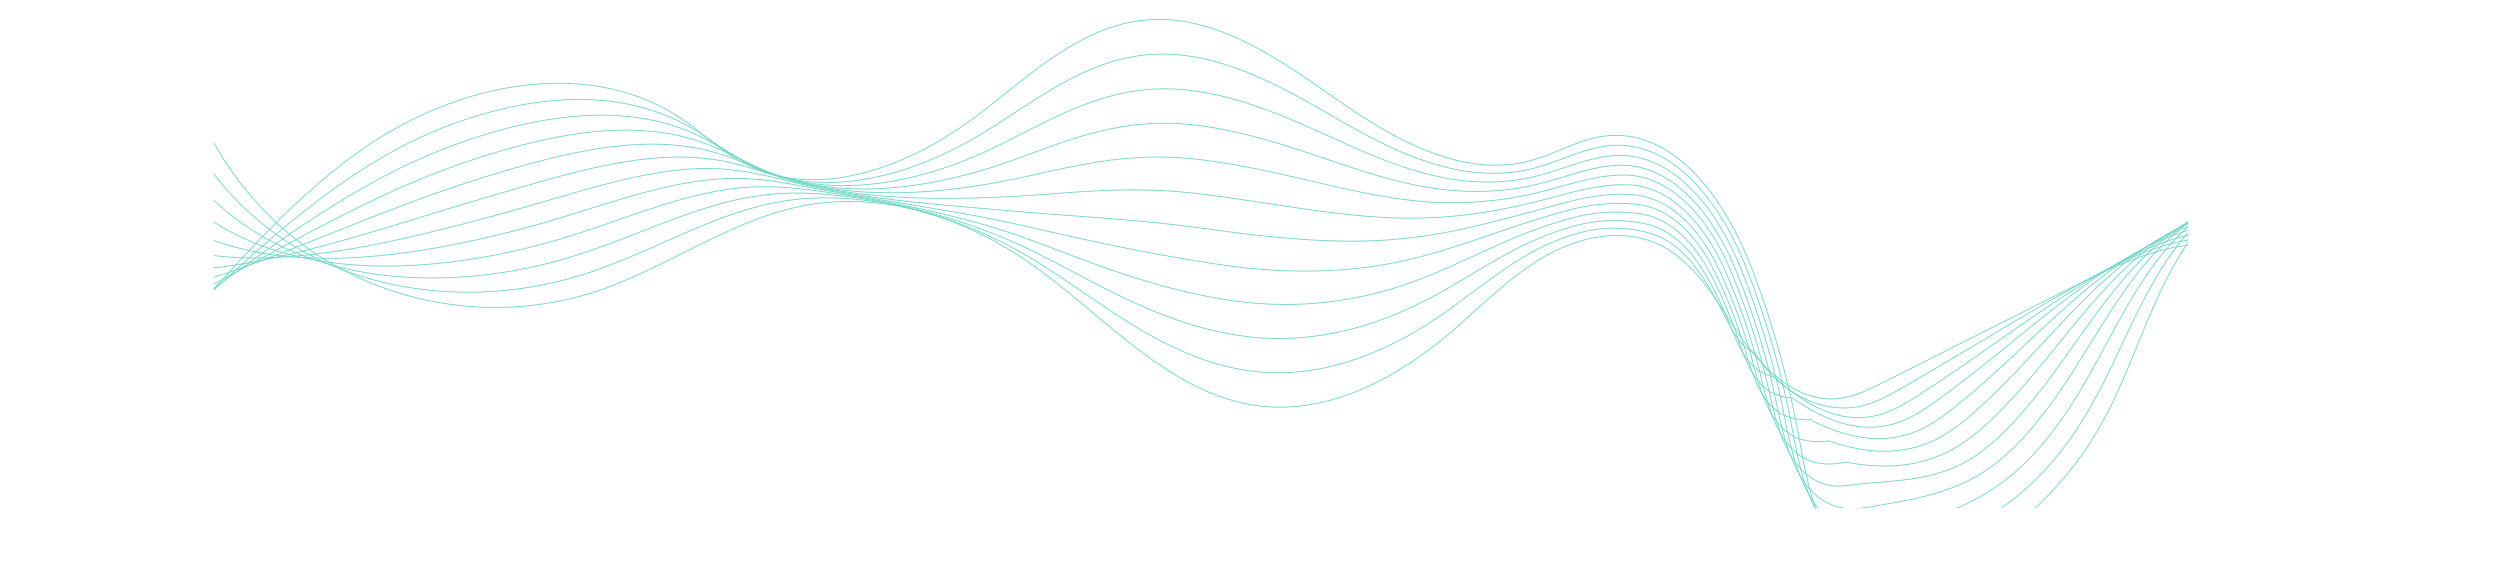 <svg id="PRINT" xmlns="http://www.w3.org/2000/svg" xmlns:xlink="http://www.w3.org/1999/xlink" viewBox="0 0 789.58 183.59"><defs><style>.cls-1,.cls-5{fill:none;}.cls-2{opacity:0.7;}.cls-3{clip-path:url(#clip-path);}.cls-4{opacity:0.8;}.cls-5{stroke:#01b49c;stroke-miterlimit:10;stroke-width:0.28px;}</style><clipPath id="clip-path" transform="translate(81.54 -167.71)"><rect class="cls-1" x="-14.11" y="163.85" width="623.62" height="164.41" transform="translate(595.39 492.11) rotate(180)"/></clipPath></defs><g class="cls-2"><g class="cls-3"><g class="cls-4"><path class="cls-5" d="M-27,167.72a103.4,103.4,0,0,0,43.74,79.2,103.38,103.38,0,0,0,89.54,13c22.91-7.49,43-23.06,66.73-27.38,24.8-4.52,50.63,4.12,71.24,18.63,23.61,16.6,44,41.68,72.66,44.82,21.86,2.4,43-9.07,59.73-23.31,9.51-8.08,18.26-17.25,29-23.59s24.33-9.53,35.79-4.58c12.05,5.21,18.82,17.75,26.17,28.63s18.28,21.77,31.35,20.47c5.05-.5,9.71-2.82,14.25-5.11l58.07-29.24c12.2-6.15,24.7-12.38,38.25-14.14s28.58,1.77,37.26,12.32c9.91,12.06,9.89,30.73,21.56,41.08,10.44,9.27,28.72,7.37,37-3.85" transform="translate(81.54 -167.71)"/><path class="cls-5" d="M-32,179.27A77.54,77.54,0,0,0-26,202a94,94,0,0,0,11,19.32,92.3,92.3,0,0,0,29.62,26C29.78,255.75,47.86,260,66.4,260a121.71,121.71,0,0,0,36.65-5.72c20-6.4,38.15-17.66,57.78-22.06a82.22,82.22,0,0,1,9.29-1.56,86.77,86.77,0,0,1,12.81-.39c20.48.83,41.31,7.58,58.56,17.46,3.78,2.18,7.47,4.52,11.11,6.93,15.9,10.53,31.11,22.33,49.64,27.8a72.69,72.69,0,0,0,12.4,2.55c17.33,2,34.12-3.21,48.73-11.38,3.8-2.13,7.47-4.45,11-6.89C384,260,393.1,252.16,404,246.47a66.44,66.44,0,0,1,12.58-5,41,41,0,0,1,23.34,0c5.78,1.77,10.6,6,14.22,10.88a91.24,91.24,0,0,1,8.07,13.28c2.07,4.09,4.2,8.64,7.43,11.61,1.18,1.1,2.84,1.49,3.58,2.68,6.53,10.5,19.13,18.49,32,16.26,4.95-.87,9.53-3.42,13.95-5.95l6.06-3.51c14.23-8.3,28.07-16.8,42.4-25,2.49-1.42,5-2.84,7.51-4.24,12.08-6.73,24.85-13.21,38.61-14.54,12.08-1.16,24.94,2.21,33.48,10.49a31.84,31.84,0,0,1,3.31,3.73c6.23,8.28,8.25,19.24,11.88,28.9,1.88,5,4.2,9.68,7.81,13.47a23.69,23.69,0,0,0,10.49,6.34c8.68,2.59,18.75.61,24.89-6" transform="translate(81.54 -167.71)"/><path class="cls-5" d="M-36.94,190.83a59.51,59.51,0,0,0,7.69,21,80.71,80.71,0,0,0,11.9,15.85,86,86,0,0,0,29.71,20.07c15.05,6.14,32.7,8.61,51,7.49a153.72,153.72,0,0,0,36.5-6.71c20.14-6.3,38.76-16.3,58.25-19a81.62,81.62,0,0,1,9.15-.8,105.37,105.37,0,0,1,12.64.42,189.73,189.73,0,0,1,58.86,15.09c3.82,1.72,7.55,3.56,11.2,5.45,16,8.23,31.25,17.26,50,22a100.1,100.1,0,0,0,12.46,2.34c17.32,2.06,34-1.5,48.63-7.83,3.8-1.65,7.5-3.47,11.07-5.42,9.84-5.36,19.23-11.84,30.3-16.89a90.41,90.41,0,0,1,12.71-4.65,47.33,47.33,0,0,1,23.35-.75c7.39,1.66,13.37,7.48,17.44,14a112.74,112.74,0,0,1,8.79,17.5c2.16,5.37,4.55,11.55,9.11,14.61a17.24,17.24,0,0,0,5.07,2.2c8.68,8,20,15.21,32.57,12.05,4.87-1.22,9.35-4,13.65-6.78q3-1.94,5.89-3.88c13.73-9.18,26.69-18.77,40.63-27.83,2.41-1.56,4.87-3.11,7.36-4.63,11.95-7.31,25-14,39-14.93,12.27-.77,24.94,3.42,33.15,12.19a34.36,34.36,0,0,1,3.17,3.92c6,8.63,7.77,19.75,10.94,29.67,1.64,5.13,3.66,9.95,6.88,14a24.59,24.59,0,0,0,9.52,7.24c8,3.44,17.65,2.79,24.21-2.69" transform="translate(81.54 -167.71)"/><path class="cls-5" d="M-41.88,202.38a45.71,45.71,0,0,0,9.43,19.3,67.7,67.7,0,0,0,12.84,12.38,85.31,85.31,0,0,0,29.8,14.1C25,252,42.27,252.7,60.35,250.51a209.07,209.07,0,0,0,36.34-7.7c20.29-6.21,39.36-14.94,58.71-16a87.69,87.69,0,0,1,9,0c4.1.19,8.23.66,12.46,1.23,20.19,2.76,41.49,7,59.16,12.73,3.87,1.25,7.63,2.6,11.29,4,16,6,31.38,12.2,50.32,16.11,4.08.84,8.25,1.59,12.53,2.12a117,117,0,0,0,48.53-4.27q5.7-1.75,11.15-4c10-4,19.71-9.15,30.93-13.54,4.07-1.58,8.42-3,12.85-4.28A53.91,53.91,0,0,1,437,235.32c9.06,1.48,16.16,9,20.66,17a132.85,132.85,0,0,1,9.52,21.74c2.25,6.64,4.9,14.45,10.8,17.61a16.51,16.51,0,0,0,6.56,1.72c9.34,6.51,20.83,11.93,33.18,7.83,4.78-1.58,9.17-4.58,13.35-7.62,1.93-1.4,3.82-2.81,5.7-4.23,13.24-10.08,25.31-20.74,38.87-30.63,2.34-1.7,4.75-3.39,7.21-5,11.82-7.88,25.14-14.87,39.33-15.31,12.46-.39,25,4.63,32.83,13.9a37.34,37.34,0,0,1,3,4.1c5.66,9,7.28,20.26,10,30.44,1.42,5.24,3.13,10.22,6,14.49a26,26,0,0,0,8.53,8.13c7.31,4.31,16.56,5,23.54.62" transform="translate(81.54 -167.71)"/><path class="cls-5" d="M-46.82,213.94a35.9,35.9,0,0,0,11.16,17.59,55,55,0,0,0,13.8,8.91A93.12,93.12,0,0,0,8,248.58c14.65,1.57,31.45.46,49.3-2.8a331.16,331.16,0,0,0,36.2-8.69c20.44-6.11,40-13.54,59.16-13,3,.08,5.92.33,8.91.71,4,.52,8.09,1.28,12.28,2.05,20,3.72,41.58,6.73,59.47,10.35,3.9.79,7.69,1.64,11.37,2.49,16.1,3.65,31.52,7.13,50.66,10.26,4.12.68,8.31,1.35,12.59,1.9,17.28,2.21,33.8,1.93,48.43-.71,3.8-.69,7.56-1.51,11.24-2.48,10.18-2.63,20.19-6.45,31.57-10.18,4.14-1.36,8.52-2.68,13-3.92a61,61,0,0,1,23.35-2.3c10.74,1.21,19,10.4,23.89,20.1a154.5,154.5,0,0,1,10.25,26c2.33,7.92,5.24,17.35,12.48,20.61a17.53,17.53,0,0,0,8,1.25c10,5.05,21.68,8.64,33.8,3.62,4.68-1.94,9-5.17,13-8.46q2.81-2.28,5.51-4.6c12.75-11,23.94-22.71,37.11-33.42,2.27-1.84,4.63-3.66,7.06-5.42,11.69-8.47,25.29-15.7,39.68-15.71a41.4,41.4,0,0,1,32.51,15.62,38.1,38.1,0,0,1,2.88,4.28c5.38,9.32,6.8,20.77,9.05,31.2,1.18,5.37,2.59,10.51,5,15a28.4,28.4,0,0,0,7.56,9c6.62,5.17,15.46,7.16,22.86,3.93" transform="translate(81.54 -167.71)"/><path class="cls-5" d="M-51.76,225.49a29.09,29.09,0,0,0,12.9,15.88,45.19,45.19,0,0,0,14.74,5.46,116.36,116.36,0,0,0,30,2.16c14.45-.7,30.82-3.62,48.45-7.94,11.59-2.8,23.92-6.12,36-9.67,20.59-6,40.56-12.19,59.62-10,2.94.34,5.85.85,8.79,1.47,4,.84,7.94,1.88,12.1,2.85,19.91,4.69,41.67,6.46,59.77,8,3.95.33,7.77.68,11.46,1,16.17,1.36,31.65,2.07,51,4.42,4.17.51,8.38,1.11,12.66,1.68,17.26,2.29,33.69,3.64,48.32,2.85,3.81-.21,7.59-.53,11.33-1,10.34-1.27,20.68-3.75,32.21-6.84,4.21-1.12,8.63-2.31,13.12-3.55,7.85-2.18,15.55-3.63,23.34-3.08,12.42.87,21.73,11.86,27.12,23.18a175.62,175.62,0,0,1,11,30.19c2.42,9.18,5.58,20.25,14.16,23.6a19.29,19.29,0,0,0,9.54.78c10.67,3.59,22.53,5.36,34.41-.6A60.41,60.41,0,0,0,543,297c1.81-1.64,3.59-3.29,5.32-5,12.26-11.84,22.56-24.68,35.34-36.21q3.32-3,6.92-5.81c11.57-9,25.43-16.53,40-16.1a41,41,0,0,1,34.92,21.79c5.09,9.66,6.31,21.28,8.11,32a68,68,0,0,0,4.11,15.53,32.3,32.3,0,0,0,6.58,9.91c5.93,6,14.38,9.34,22.19,7.24" transform="translate(81.54 -167.71)"/><path class="cls-5" d="M-56.71,237.05a24.78,24.78,0,0,0,14.65,14.17c5.52,2.06,10.54,2.13,15.69,2a172.63,172.63,0,0,0,30.06-3.8c14.23-3,30.18-7.7,47.58-13.09,11.43-3.5,23.71-7.17,35.89-10.66,20.75-5.93,41.17-10.83,60.08-7,2.92.59,5.77,1.36,8.66,2.22,3.9,1.17,7.81,2.5,11.94,3.67,19.75,5.64,41.74,6.19,60.06,5.62,4-.13,7.85-.28,11.55-.48,16.23-.94,31.79-3,51.34-1.43,4.21.35,8.45.87,12.72,1.46,17.25,2.37,33.59,5.36,48.23,6.41,3.8.27,7.62.45,11.41.47A151.69,151.69,0,0,0,396,233.14c4.28-.9,8.74-1.95,13.25-3.2,7.87-2.16,15.51-4.09,23.35-3.85,14.1.45,24.51,13.33,30.33,26.26a195.14,195.14,0,0,1,11.7,34.41c2.51,10.46,5.93,23.15,15.85,26.6,3.65,1.28,7.48,1,11,.31,11.33,2.13,23.37,2.07,35-4.82A66.18,66.18,0,0,0,549,298.72q2.64-2.62,5.14-5.32c11.76-12.73,21.18-26.66,33.57-39,2.13-2.12,4.4-4.19,6.77-6.19,11.44-9.63,25.58-17.36,40.4-16.49a41.29,41.29,0,0,1,31.86,19,44.69,44.69,0,0,1,2.59,4.64c4.8,10,5.83,21.79,7.17,32.74a83,83,0,0,0,3.19,16.05,36.89,36.89,0,0,0,5.6,10.79c5.24,6.89,13.28,11.52,21.51,10.55" transform="translate(81.54 -167.71)"/><path class="cls-5" d="M-61.65,248.6c3.29,7.48,10.35,11.41,16.39,12.47s11.33-.12,16.64-1.48a301.56,301.56,0,0,0,30.14-9.77c14-5.26,29.56-11.77,46.73-18.22,11.25-4.2,23.5-8.24,35.73-11.66,20.91-5.83,41.77-9.48,60.55-4,2.88.85,5.69,1.88,8.53,3,3.83,1.49,7.67,3.1,11.76,4.48,19.61,6.6,41.83,5.92,60.36,3.24,4-.58,7.92-1.23,11.63-2,16.31-3.23,31.93-8.07,51.69-7.26,4.25.17,8.51.63,12.79,1.23,17.23,2.45,33.48,7.07,48.12,10,3.8.75,7.65,1.42,11.51,1.94a114.89,114.89,0,0,0,33.47-.13,116.12,116.12,0,0,0,13.39-2.83c7.88-2.16,15.47-4.59,23.35-4.62,15.77-.06,27.3,14.78,33.56,29.33A217.57,217.57,0,0,1,477.12,291c2.59,11.73,6.27,26.05,17.53,29.6,4.14,1.3,8.39.19,12.51-.17,12-1.05,24.23-1.21,35.64-9a73,73,0,0,0,12.14-11c1.71-1.86,3.37-3.76,5-5.69,11.27-13.62,19.8-28.62,31.81-41.81,2.06-2.26,4.28-4.47,6.62-6.58,11.31-10.22,25.72-18.19,40.76-16.89,13.22,1.15,25,9.49,31.53,20.76a46.38,46.38,0,0,1,2.45,4.82c4.52,10.35,5.35,22.3,6.23,33.51a106.26,106.26,0,0,0,2.26,16.56,42.93,42.93,0,0,0,4.63,11.69c4.55,7.74,12.18,13.7,20.83,13.85" transform="translate(81.54 -167.71)"/><path class="cls-5" d="M-66.59,260.16c3.71,7.36,11.57,10.68,18.13,10.76s12.12-2.36,17.58-4.95c9.58-4.51,19.5-9.91,30.23-15.73,13.83-7.55,28.93-15.85,45.87-23.37a256.49,256.49,0,0,1,35.59-12.65c21-5.74,42.38-8.16,61-.95,2.86,1.1,5.62,2.39,8.41,3.74,3.76,1.81,7.53,3.72,11.58,5.29,19.47,7.57,41.92,5.69,60.67.88,4.07-1,8-2.19,11.71-3.44,16.38-5.52,32.07-13.14,52-13.11a88,88,0,0,1,12.85,1c17.22,2.52,33.37,8.78,48,13.52,3.81,1.24,7.68,2.4,11.6,3.42,10.83,2.82,22.13,4.37,34.11,3.21a81,81,0,0,0,13.53-2.46c7.89-2.15,15.41-5.11,23.34-5.4,17.44-.64,30.08,16.25,36.79,32.41a238.83,238.83,0,0,1,13.15,42.86c2.68,13,6.62,29,19.22,32.6,4.63,1.34,9.4.12,14-.64,12.52-2.08,25.07-4.5,36.24-13.25a80.58,80.58,0,0,0,11.85-11.8q2.49-3,4.77-6.05c10.77-14.51,18.43-30.6,30-44.61a88.13,88.13,0,0,1,6.48-7c11.18-10.8,25.87-19,41.12-17.28,13.41,1.53,25,10.7,31.2,22.46a51.55,51.55,0,0,1,2.31,5c4.23,10.7,4.86,22.81,5.29,34.27A140.68,140.68,0,0,0,683.45,306a50.67,50.67,0,0,0,3.65,12.58c3.87,8.6,11.09,15.89,20.16,17.16" transform="translate(81.54 -167.71)"/><path class="cls-5" d="M-71.54,271.71c4.13,7.25,12.8,10,19.87,9.06s12.92-4.61,18.54-8.42c9.84-6.65,19.75-14.1,30.31-21.7,13.63-9.83,28.3-19.92,45-28.51a181.06,181.06,0,0,1,35.43-13.63c21.21-5.65,43-6.81,61.46,2.06,2.83,1.35,5.55,2.91,8.29,4.49a117.93,117.93,0,0,0,11.4,6.11c19.32,8.53,42,5.42,61-1.49,4.11-1.49,8.07-3.16,11.8-4.93,16.45-7.81,32.2-18.2,52.37-18.95a68.93,68.93,0,0,1,12.92.8c17.19,2.6,33.26,10.5,47.92,17.09,3.8,1.71,7.71,3.37,11.68,4.88,11,4.19,22.62,7.11,34.75,6.57a61.85,61.85,0,0,0,13.66-2.1c7.91-2.15,15.35-5.63,23.34-6.18,19.08-1.29,32.87,17.71,40,35.49a258.9,258.9,0,0,1,13.88,47.09c2.77,14.27,7,31.85,20.9,35.59,5.13,1.38,10.43.08,15.5-1.11,13.15-3.1,25.92-7.78,36.85-17.47a88.55,88.55,0,0,0,11.55-12.64q2.4-3.13,4.59-6.41c10.27-15.39,17-32.57,28.27-47.4a80.77,80.77,0,0,1,6.33-7.36c11-11.38,26-19.85,41.48-17.67,13.6,1.92,25,11.92,30.88,24.17a54.59,54.59,0,0,1,2.16,5.19c3.95,11,4.38,23.32,4.34,35,0,6-.11,11.88.42,17.6A58.61,58.61,0,0,0,688,320.43c3.18,9.47,10,18.07,19.48,20.48" transform="translate(81.54 -167.71)"/><path class="cls-5" d="M-76.48,283.27c4.55,7.13,14,9.23,21.61,7.35s13.71-6.86,19.48-11.88c10.11-8.8,20-18.31,30.41-27.67,13.42-12.11,27.66-24,44.16-33.66a141,141,0,0,1,35.27-14.62c21.37-5.56,43.59-5.45,61.92,5.07,2.8,1.61,5.48,3.43,8.16,5.26A95.06,95.06,0,0,0,155.77,220c19.17,9.5,42.09,5.15,61.26-3.86a121,121,0,0,0,11.89-6.4c16.51-10.11,32.33-23.27,52.7-24.8a56.3,56.3,0,0,1,13,.58c17.18,2.68,33.16,12.21,47.82,20.65,3.81,2.19,7.74,4.35,11.77,6.35,11.17,5.56,23.1,9.82,35.39,9.92a50.39,50.39,0,0,0,13.79-1.73c7.92-2.15,15.28-6.17,23.35-7,20.7-2,35.65,19.17,43.23,38.56a279.67,279.67,0,0,1,14.6,51.31c2.87,15.55,7.31,34.76,22.59,38.6,5.62,1.41,11.48,0,17-1.59C538,336.54,550.9,329.6,561.6,319a99.76,99.76,0,0,0,11.25-13.48c1.55-2.21,3-4.48,4.4-6.78,9.78-16.27,15.67-34.54,26.51-50.19a74,74,0,0,1,6.18-7.76c10.93-12,26.16-20.67,41.84-18.06,13.79,2.31,25,13.14,30.55,25.89a55.19,55.19,0,0,1,2,5.37c3.66,11.39,3.89,23.82,3.4,35.81-.24,6.07-.65,12.15-.51,18.11a67.7,67.7,0,0,0,1.69,14.36c2.49,10.32,8.91,20.25,18.81,23.78" transform="translate(81.54 -167.71)"/><path class="cls-5" d="M-81.42,294.82c5,7,15.24,8.51,23.35,5.65s14.51-9.11,20.43-15.35c23.79-25.07,44.94-53.41,73.79-72.44s68.79-26.76,97.5-7.52c6.52,4.37,12.22,10,19.1,13.74,23.15,12.72,52.39,1.71,73.54-14.11,16.58-12.41,32.47-28.34,53-30.65,22.24-2.49,42.45,11.73,60.77,24.57s40.22,25.54,61.82,19.72c7.93-2.13,15.19-6.69,23.34-7.72,22.31-2.8,38.43,20.63,46.46,41.64a302.74,302.74,0,0,1,15.33,55.54c2.95,16.82,7.65,37.66,24.27,41.59,6.11,1.45,12.54,0,18.47-2.07,22.92-8.06,41.67-26,53.24-47.34,9.29-17.17,14.29-36.51,24.74-53s29.07-30.28,48.23-26.6c14,2.69,25,14.35,30.23,27.6s5.44,27.93,4.34,42.13c-.87,11.29-2.52,22.69-.72,33.87s7.81,22.44,18.13,27.09" transform="translate(81.54 -167.71)"/></g></g></g></svg>